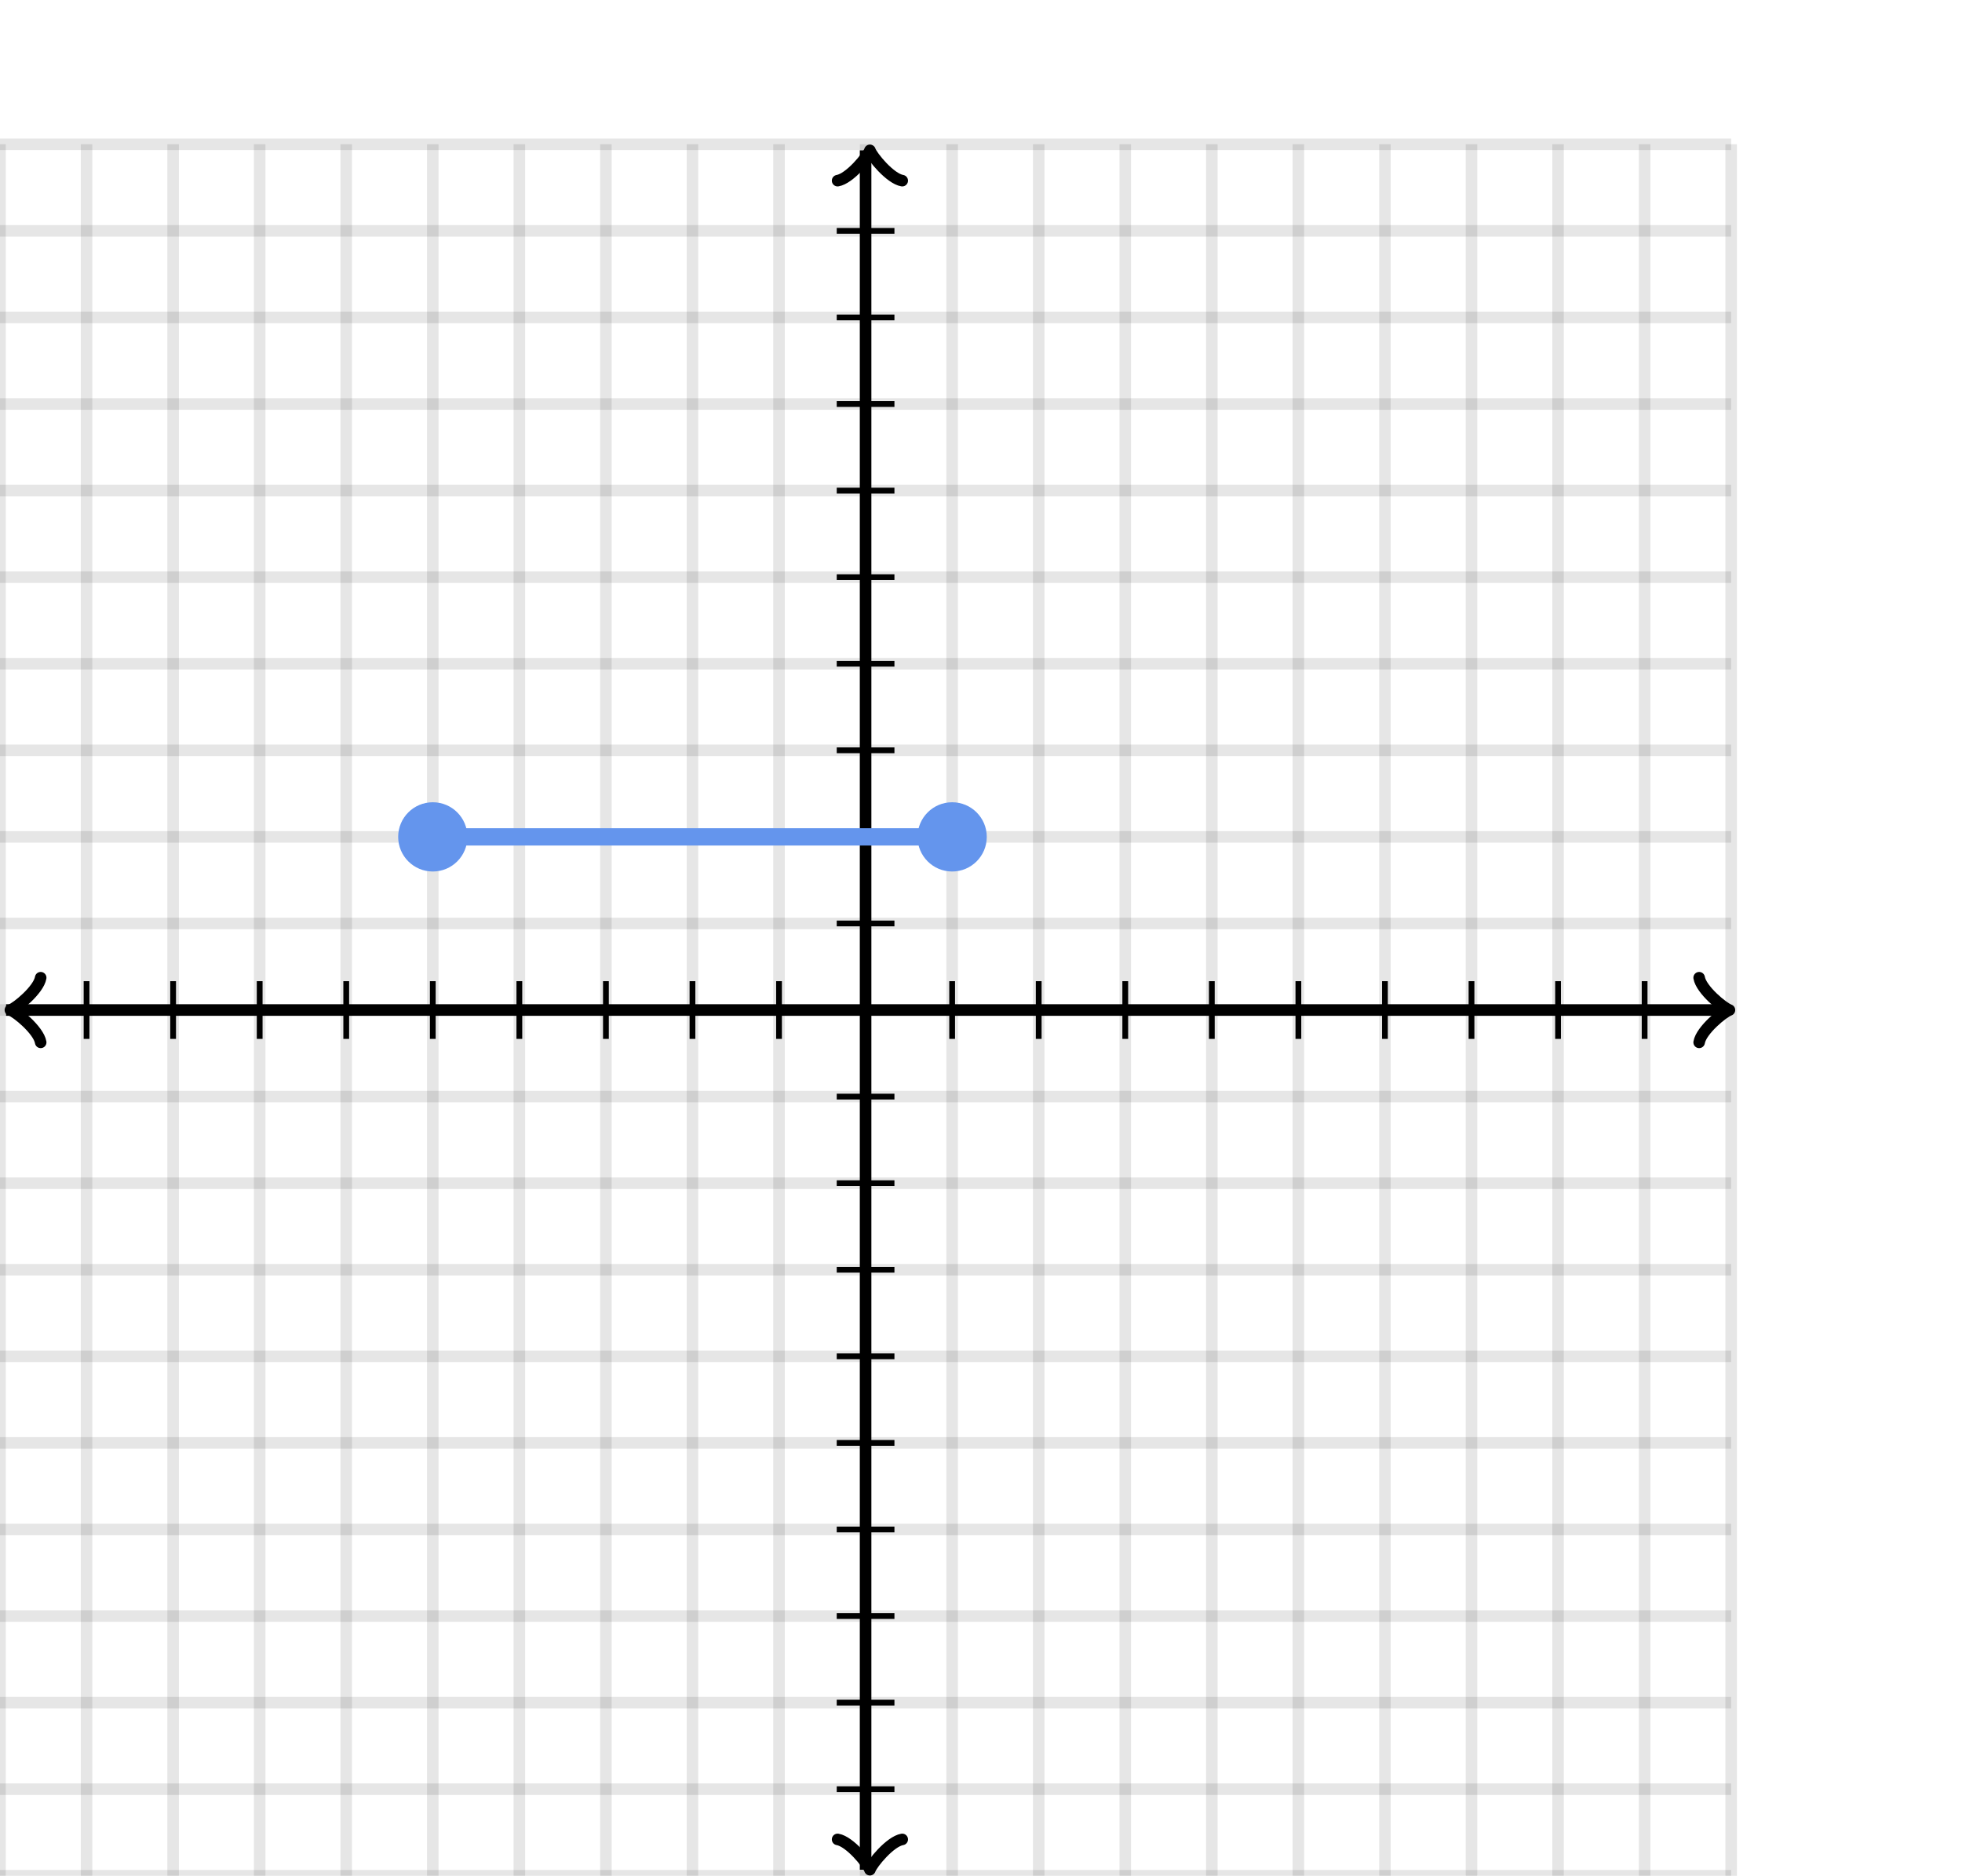<svg xmlns="http://www.w3.org/2000/svg" version="1.1" width="340" height="325" viewBox="0 0 340 325"><defs><clipPath id="clip-1"><rect x="0" y="25" width="300" height="300"/></clipPath></defs><path fill="none" stroke="#000000" d="M 0,325 L 0,25" style="stroke-width: 2px;opacity: 0.1" stroke-width="2" opacity="0.1"/><path fill="none" stroke="#000000" d="M 15,325 L 15,25" style="stroke-width: 2px;opacity: 0.1" stroke-width="2" opacity="0.1"/><path fill="none" stroke="#000000" d="M 30,325 L 30,25" style="stroke-width: 2px;opacity: 0.1" stroke-width="2" opacity="0.1"/><path fill="none" stroke="#000000" d="M 45,325 L 45,25" style="stroke-width: 2px;opacity: 0.1" stroke-width="2" opacity="0.1"/><path fill="none" stroke="#000000" d="M 60,325 L 60,25" style="stroke-width: 2px;opacity: 0.1" stroke-width="2" opacity="0.1"/><path fill="none" stroke="#000000" d="M 75,325 L 75,25" style="stroke-width: 2px;opacity: 0.1" stroke-width="2" opacity="0.1"/><path fill="none" stroke="#000000" d="M 90,325 L 90,25" style="stroke-width: 2px;opacity: 0.1" stroke-width="2" opacity="0.1"/><path fill="none" stroke="#000000" d="M 105,325 L 105,25" style="stroke-width: 2px;opacity: 0.1" stroke-width="2" opacity="0.1"/><path fill="none" stroke="#000000" d="M 120,325 L 120,25" style="stroke-width: 2px;opacity: 0.1" stroke-width="2" opacity="0.1"/><path fill="none" stroke="#000000" d="M 135,325 L 135,25" style="stroke-width: 2px;opacity: 0.1" stroke-width="2" opacity="0.1"/><path fill="none" stroke="#000000" d="M 150,325 L 150,25" style="stroke-width: 2px;opacity: 0.1" stroke-width="2" opacity="0.1"/><path fill="none" stroke="#000000" d="M 165,325 L 165,25" style="stroke-width: 2px;opacity: 0.1" stroke-width="2" opacity="0.1"/><path fill="none" stroke="#000000" d="M 180,325 L 180,25" style="stroke-width: 2px;opacity: 0.1" stroke-width="2" opacity="0.1"/><path fill="none" stroke="#000000" d="M 195,325 L 195,25" style="stroke-width: 2px;opacity: 0.1" stroke-width="2" opacity="0.1"/><path fill="none" stroke="#000000" d="M 210,325 L 210,25" style="stroke-width: 2px;opacity: 0.1" stroke-width="2" opacity="0.1"/><path fill="none" stroke="#000000" d="M 225,325 L 225,25" style="stroke-width: 2px;opacity: 0.1" stroke-width="2" opacity="0.1"/><path fill="none" stroke="#000000" d="M 240,325 L 240,25" style="stroke-width: 2px;opacity: 0.1" stroke-width="2" opacity="0.1"/><path fill="none" stroke="#000000" d="M 255,325 L 255,25" style="stroke-width: 2px;opacity: 0.1" stroke-width="2" opacity="0.1"/><path fill="none" stroke="#000000" d="M 270,325 L 270,25" style="stroke-width: 2px;opacity: 0.1" stroke-width="2" opacity="0.1"/><path fill="none" stroke="#000000" d="M 285,325 L 285,25" style="stroke-width: 2px;opacity: 0.1" stroke-width="2" opacity="0.1"/><path fill="none" stroke="#000000" d="M 300,325 L 300,25" style="stroke-width: 2px;opacity: 0.1" stroke-width="2" opacity="0.1"/><path fill="none" stroke="#000000" d="M 0,325 L 300,325" style="stroke-width: 2px;opacity: 0.1" stroke-width="2" opacity="0.1"/><path fill="none" stroke="#000000" d="M 0,310 L 300,310" style="stroke-width: 2px;opacity: 0.1" stroke-width="2" opacity="0.1"/><path fill="none" stroke="#000000" d="M 0,295 L 300,295" style="stroke-width: 2px;opacity: 0.1" stroke-width="2" opacity="0.1"/><path fill="none" stroke="#000000" d="M 0,280 L 300,280" style="stroke-width: 2px;opacity: 0.1" stroke-width="2" opacity="0.1"/><path fill="none" stroke="#000000" d="M 0,265 L 300,265" style="stroke-width: 2px;opacity: 0.1" stroke-width="2" opacity="0.1"/><path fill="none" stroke="#000000" d="M 0,250 L 300,250" style="stroke-width: 2px;opacity: 0.1" stroke-width="2" opacity="0.1"/><path fill="none" stroke="#000000" d="M 0,235 L 300,235" style="stroke-width: 2px;opacity: 0.1" stroke-width="2" opacity="0.1"/><path fill="none" stroke="#000000" d="M 0,220 L 300,220" style="stroke-width: 2px;opacity: 0.1" stroke-width="2" opacity="0.1"/><path fill="none" stroke="#000000" d="M 0,205 L 300,205" style="stroke-width: 2px;opacity: 0.1" stroke-width="2" opacity="0.1"/><path fill="none" stroke="#000000" d="M 0,190 L 300,190" style="stroke-width: 2px;opacity: 0.1" stroke-width="2" opacity="0.1"/><path fill="none" stroke="#000000" d="M 0,175 L 300,175" style="stroke-width: 2px;opacity: 0.1" stroke-width="2" opacity="0.1"/><path fill="none" stroke="#000000" d="M 0,160 L 300,160" style="stroke-width: 2px;opacity: 0.1" stroke-width="2" opacity="0.1"/><path fill="none" stroke="#000000" d="M 0,145 L 300,145" style="stroke-width: 2px;opacity: 0.1" stroke-width="2" opacity="0.1"/><path fill="none" stroke="#000000" d="M 0,130 L 300,130" style="stroke-width: 2px;opacity: 0.1" stroke-width="2" opacity="0.1"/><path fill="none" stroke="#000000" d="M 0,115 L 300,115" style="stroke-width: 2px;opacity: 0.1" stroke-width="2" opacity="0.1"/><path fill="none" stroke="#000000" d="M 0,100 L 300,100" style="stroke-width: 2px;opacity: 0.1" stroke-width="2" opacity="0.1"/><path fill="none" stroke="#000000" d="M 0,85 L 300,85" style="stroke-width: 2px;opacity: 0.1" stroke-width="2" opacity="0.1"/><path fill="none" stroke="#000000" d="M 0,70 L 300,70" style="stroke-width: 2px;opacity: 0.1" stroke-width="2" opacity="0.1"/><path fill="none" stroke="#000000" d="M 0,55 L 300,55" style="stroke-width: 2px;opacity: 0.1" stroke-width="2" opacity="0.1"/><path fill="none" stroke="#000000" d="M 0,40 L 300,40" style="stroke-width: 2px;opacity: 0.1" stroke-width="2" opacity="0.1"/><path fill="none" stroke="#000000" d="M 0,25 L 300,25" style="stroke-width: 2px;opacity: 0.1" stroke-width="2" opacity="0.1"/><path fill="none" stroke="#000000" d="M -3.45,180.6 C -3.1,178.5 0.75,175.35 1.8,175 C 0.75,174.65 -3.1,171.5 -3.45,169.4" transform="rotate(180 1.8 175)" style="stroke-width: 2px;opacity: 1;stroke-linejoin: round;stroke-linecap: round" stroke-width="2" opacity="1" stroke-linejoin="round" stroke-linecap="round"/><path fill="none" stroke="#000000" d="M 150,175 S 150,175 1.05,175" style="stroke-width: 2px;opacity: 1" stroke-width="2" opacity="1"/><path fill="none" stroke="#000000" d="M 294.45,180.6 C 294.8,178.5 298.65,175.35 299.7,175 C 298.65,174.65 294.8,171.5 294.45,169.4" transform="" style="stroke-width: 2px;opacity: 1;stroke-linejoin: round;stroke-linecap: round" stroke-width="2" opacity="1" stroke-linejoin="round" stroke-linecap="round"/><path fill="none" stroke="#000000" d="M 150,175 S 150,175 298.95,175" style="stroke-width: 2px;opacity: 1" stroke-width="2" opacity="1"/><path fill="none" stroke="#000000" d="M 145.5,329.55 C 145.85,327.45 149.7,324.3 150.75,323.95 C 149.7,323.6 145.85,320.45 145.5,318.35" transform="rotate(90 150.75 323.95)" style="stroke-width: 2px;opacity: 1;stroke-linejoin: round;stroke-linecap: round" stroke-width="2" opacity="1" stroke-linejoin="round" stroke-linecap="round"/><path fill="none" stroke="#000000" d="M 150,175 S 150,175 150,323.95" style="stroke-width: 2px;opacity: 1" stroke-width="2" opacity="1"/><path fill="none" stroke="#000000" d="M 145.5,31.65 C 145.85,29.55 149.7,26.4 150.75,26.05 C 149.7,25.7 145.85,22.55 145.5,20.45" transform="rotate(-90 150.75 26.05)" style="stroke-width: 2px;opacity: 1;stroke-linejoin: round;stroke-linecap: round" stroke-width="2" opacity="1" stroke-linejoin="round" stroke-linecap="round"/><path fill="none" stroke="#000000" d="M 150,175 S 150,175 150,26.05" style="stroke-width: 2px;opacity: 1" stroke-width="2" opacity="1"/><path fill="none" stroke="#000000" d="M 165,180 L 165,170" style="stroke-width: 1px;opacity: 1" stroke-width="1" opacity="1"/><path fill="none" stroke="#000000" d="M 180,180 L 180,170" style="stroke-width: 1px;opacity: 1" stroke-width="1" opacity="1"/><path fill="none" stroke="#000000" d="M 195,180 L 195,170" style="stroke-width: 1px;opacity: 1" stroke-width="1" opacity="1"/><path fill="none" stroke="#000000" d="M 210,180 L 210,170" style="stroke-width: 1px;opacity: 1" stroke-width="1" opacity="1"/><path fill="none" stroke="#000000" d="M 225,180 L 225,170" style="stroke-width: 1px;opacity: 1" stroke-width="1" opacity="1"/><path fill="none" stroke="#000000" d="M 240,180 L 240,170" style="stroke-width: 1px;opacity: 1" stroke-width="1" opacity="1"/><path fill="none" stroke="#000000" d="M 255,180 L 255,170" style="stroke-width: 1px;opacity: 1" stroke-width="1" opacity="1"/><path fill="none" stroke="#000000" d="M 270,180 L 270,170" style="stroke-width: 1px;opacity: 1" stroke-width="1" opacity="1"/><path fill="none" stroke="#000000" d="M 285,180 L 285,170" style="stroke-width: 1px;opacity: 1" stroke-width="1" opacity="1"/><path fill="none" stroke="#000000" d="M 135,180 L 135,170" style="stroke-width: 1px;opacity: 1" stroke-width="1" opacity="1"/><path fill="none" stroke="#000000" d="M 120,180 L 120,170" style="stroke-width: 1px;opacity: 1" stroke-width="1" opacity="1"/><path fill="none" stroke="#000000" d="M 105,180 L 105,170" style="stroke-width: 1px;opacity: 1" stroke-width="1" opacity="1"/><path fill="none" stroke="#000000" d="M 90,180 L 90,170" style="stroke-width: 1px;opacity: 1" stroke-width="1" opacity="1"/><path fill="none" stroke="#000000" d="M 75,180 L 75,170" style="stroke-width: 1px;opacity: 1" stroke-width="1" opacity="1"/><path fill="none" stroke="#000000" d="M 60,180 L 60,170" style="stroke-width: 1px;opacity: 1" stroke-width="1" opacity="1"/><path fill="none" stroke="#000000" d="M 45,180 L 45,170" style="stroke-width: 1px;opacity: 1" stroke-width="1" opacity="1"/><path fill="none" stroke="#000000" d="M 30,180 L 30,170" style="stroke-width: 1px;opacity: 1" stroke-width="1" opacity="1"/><path fill="none" stroke="#000000" d="M 15,180 L 15,170" style="stroke-width: 1px;opacity: 1" stroke-width="1" opacity="1"/><path fill="none" stroke="#000000" d="M 145,160 L 155,160" style="stroke-width: 1px;opacity: 1" stroke-width="1" opacity="1"/><path fill="none" stroke="#000000" d="M 145,145 L 155,145" style="stroke-width: 1px;opacity: 1" stroke-width="1" opacity="1"/><path fill="none" stroke="#000000" d="M 145,130 L 155,130" style="stroke-width: 1px;opacity: 1" stroke-width="1" opacity="1"/><path fill="none" stroke="#000000" d="M 145,115 L 155,115" style="stroke-width: 1px;opacity: 1" stroke-width="1" opacity="1"/><path fill="none" stroke="#000000" d="M 145,100 L 155,100" style="stroke-width: 1px;opacity: 1" stroke-width="1" opacity="1"/><path fill="none" stroke="#000000" d="M 145,85 L 155,85" style="stroke-width: 1px;opacity: 1" stroke-width="1" opacity="1"/><path fill="none" stroke="#000000" d="M 145,70 L 155,70" style="stroke-width: 1px;opacity: 1" stroke-width="1" opacity="1"/><path fill="none" stroke="#000000" d="M 145,55 L 155,55" style="stroke-width: 1px;opacity: 1" stroke-width="1" opacity="1"/><path fill="none" stroke="#000000" d="M 145,40 L 155,40" style="stroke-width: 1px;opacity: 1" stroke-width="1" opacity="1"/><path fill="none" stroke="#000000" d="M 145,190 L 155,190" style="stroke-width: 1px;opacity: 1" stroke-width="1" opacity="1"/><path fill="none" stroke="#000000" d="M 145,205 L 155,205" style="stroke-width: 1px;opacity: 1" stroke-width="1" opacity="1"/><path fill="none" stroke="#000000" d="M 145,220 L 155,220" style="stroke-width: 1px;opacity: 1" stroke-width="1" opacity="1"/><path fill="none" stroke="#000000" d="M 145,235 L 155,235" style="stroke-width: 1px;opacity: 1" stroke-width="1" opacity="1"/><path fill="none" stroke="#000000" d="M 145,250 L 155,250" style="stroke-width: 1px;opacity: 1" stroke-width="1" opacity="1"/><path fill="none" stroke="#000000" d="M 145,265 L 155,265" style="stroke-width: 1px;opacity: 1" stroke-width="1" opacity="1"/><path fill="none" stroke="#000000" d="M 145,280 L 155,280" style="stroke-width: 1px;opacity: 1" stroke-width="1" opacity="1"/><path fill="none" stroke="#000000" d="M 145,295 L 155,295" style="stroke-width: 1px;opacity: 1" stroke-width="1" opacity="1"/><path fill="none" stroke="#000000" d="M 145,310 L 155,310" style="stroke-width: 1px;opacity: 1" stroke-width="1" opacity="1"/><ellipse cx="75" cy="145" rx="6" ry="6" fill="#6495ed" stroke="none" style="stroke-width: 2px" stroke-width="2" clip-path="url(#clip-1)"/><ellipse cx="165" cy="145" rx="6" ry="6" fill="#6495ed" stroke="none" style="stroke-width: 2px" stroke-width="2" clip-path="url(#clip-1)"/><path fill="none" stroke="#6495ed" d="M 75,145 L 165,145" style="stroke-width: 3px" stroke-width="3" clip-path="url(#clip-1)"/></svg>